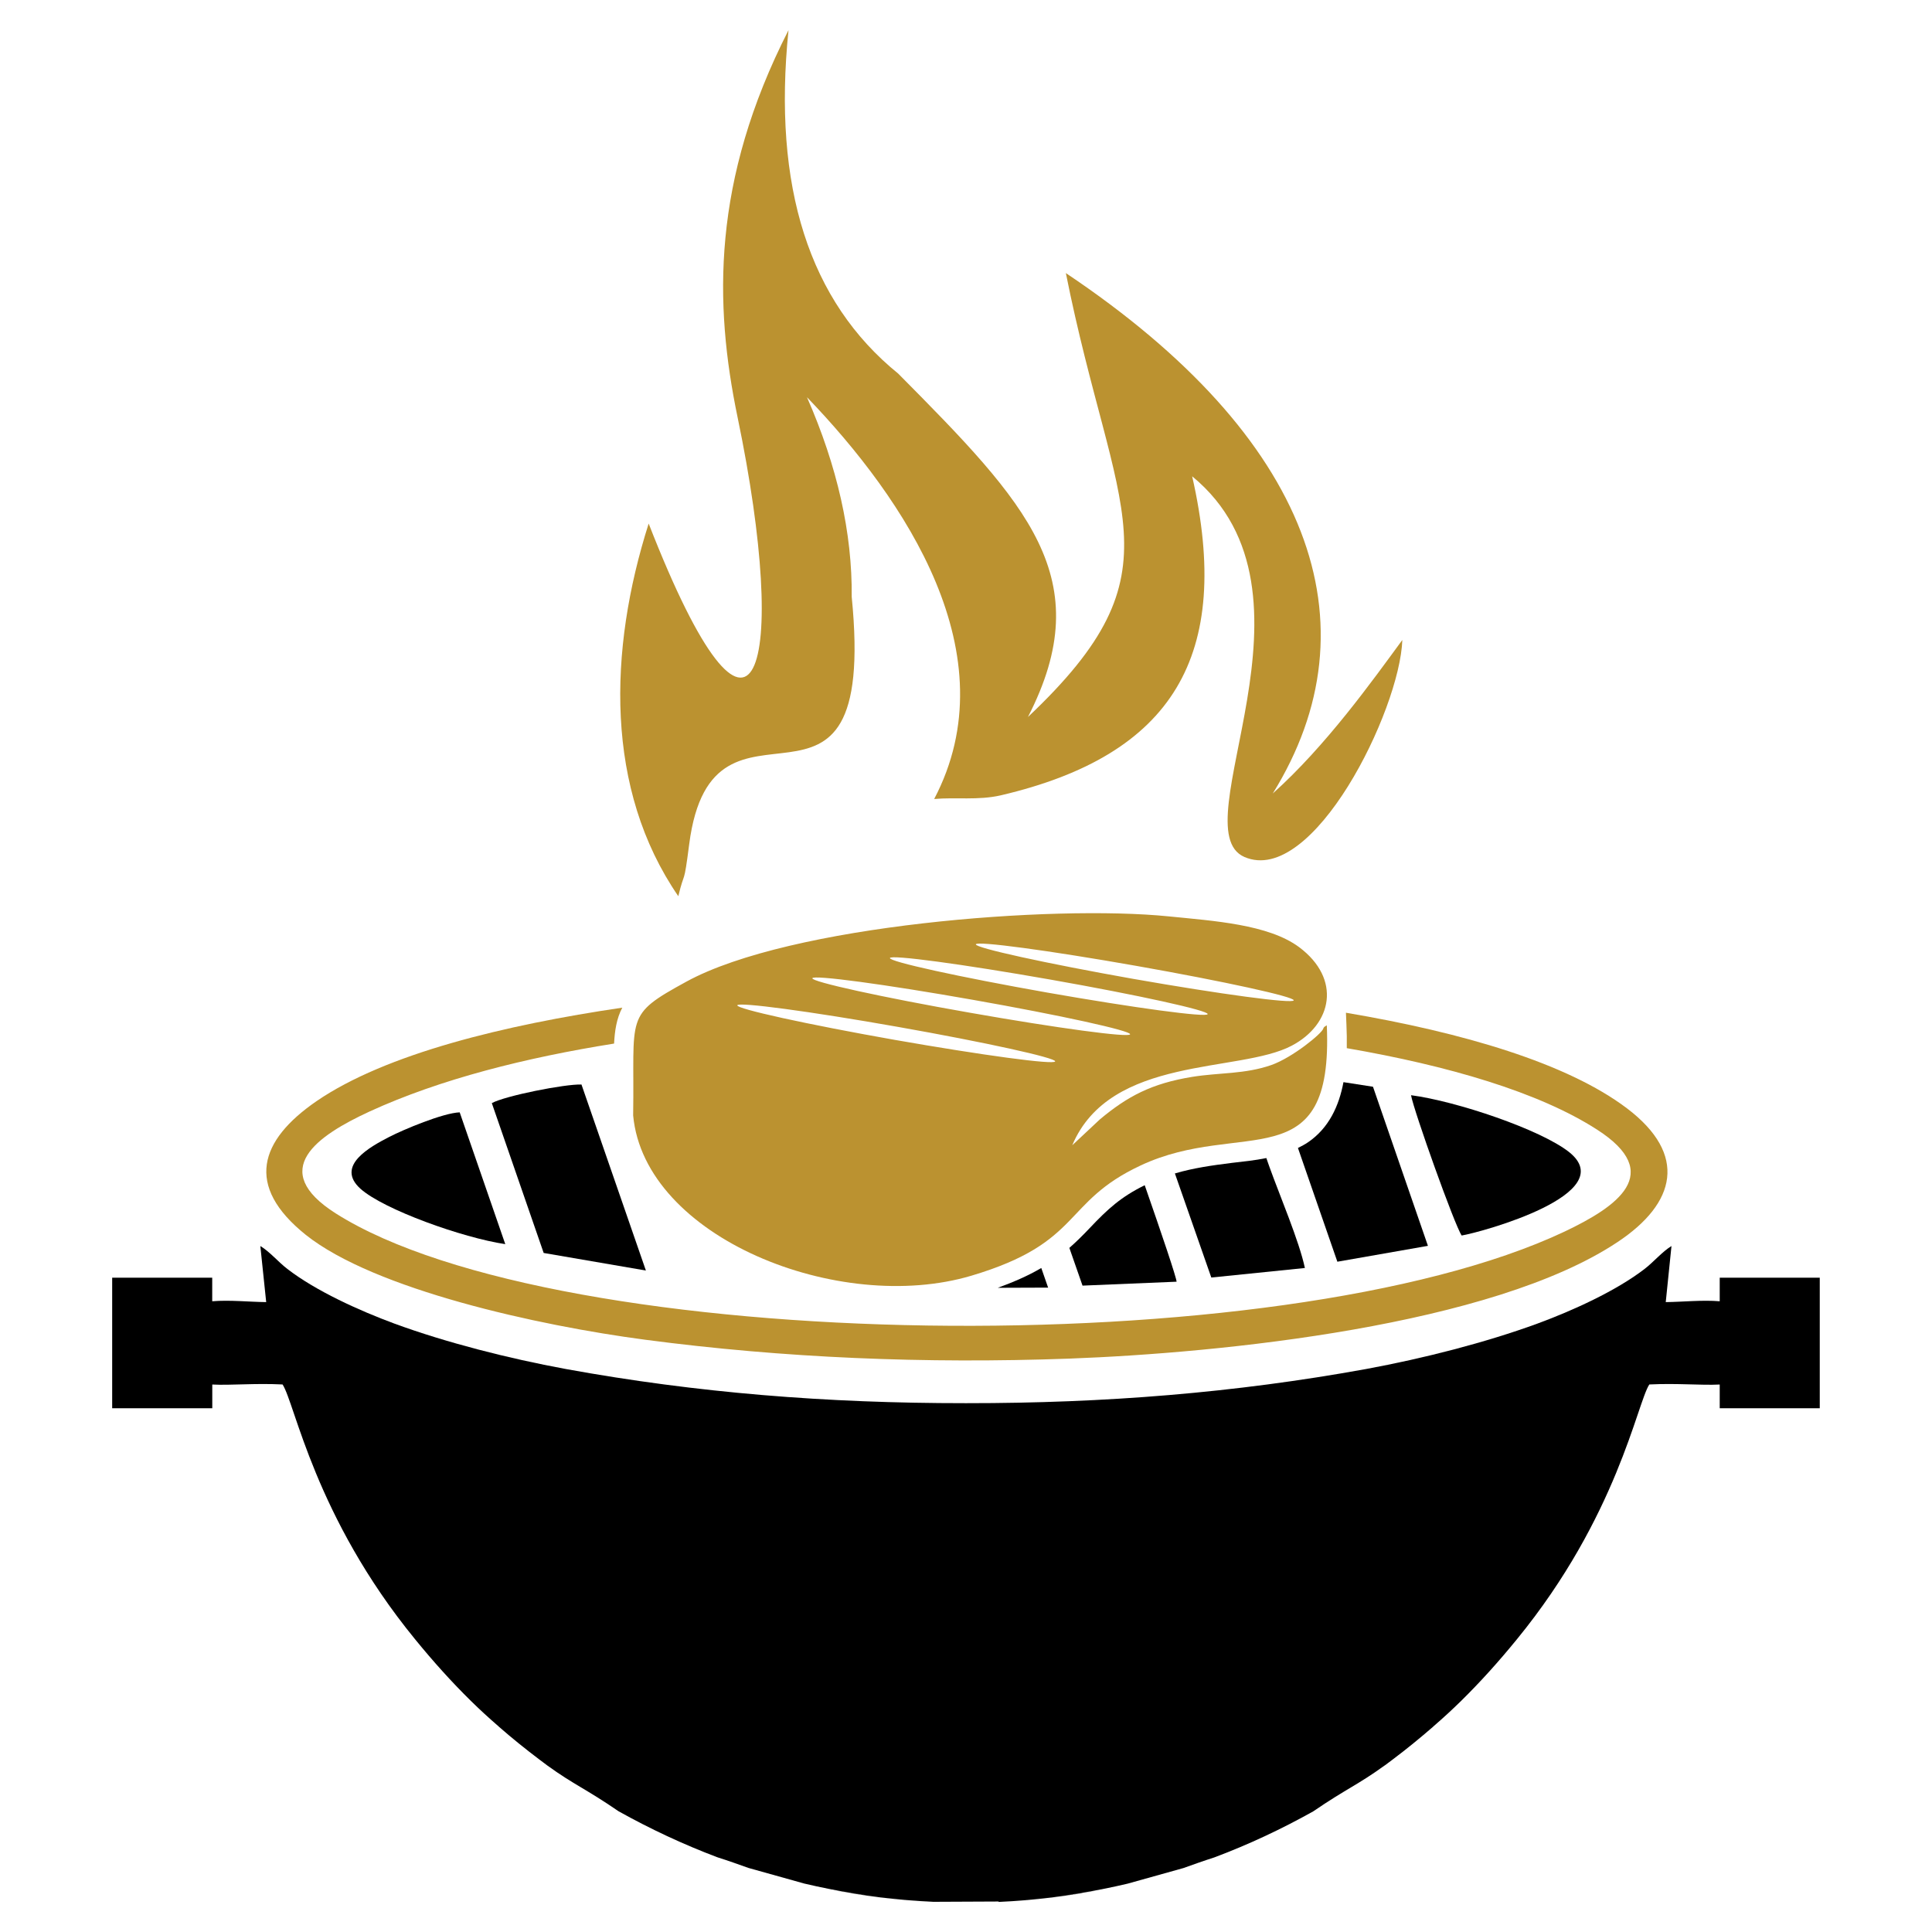<?xml version="1.0" encoding="utf-8"?>
<!-- Generator: Adobe Illustrator 16.0.0, SVG Export Plug-In . SVG Version: 6.00 Build 0)  -->
<!DOCTYPE svg PUBLIC "-//W3C//DTD SVG 1.1//EN" "http://www.w3.org/Graphics/SVG/1.1/DTD/svg11.dtd">
<svg version="1.1" id="Calque_1" xmlns="http://www.w3.org/2000/svg" xmlns:xlink="http://www.w3.org/1999/xlink" x="0px" y="0px"
	 width="32px" height="32px" viewBox="0 0 32 32" enable-background="new 0 0 32 32" xml:space="preserve">
<g>
	<g>
		<path fill-rule="evenodd" clip-rule="evenodd" fill="#BB9230" d="M10.307,16.69c-1.945,0.286-3.917,0.763-5.065,1.549
			c-0.942,0.648-1.193,1.401-0.176,2.215c1.14,0.906,3.845,1.502,5.618,1.736c2.306,0.304,4.639,0.399,7.025,0.313
			c2.514-0.093,7.006-0.545,9.085-1.932c0.966-0.642,1.166-1.447,0.153-2.214c-0.989-0.748-2.719-1.256-4.654-1.583l0.008,0.193
			c0.006,0.127,0.008,0.259,0.006,0.394c1.674,0.289,3.179,0.726,4.147,1.35c1.126,0.725,0.331,1.274-0.54,1.688
			c-4.699,2.218-16.671,2.031-20.351-0.3c-1.138-0.722-0.309-1.288,0.556-1.688c1.174-0.539,2.595-0.894,4.052-1.126
			C10.182,17.079,10.21,16.874,10.307,16.69"/>
		<path fill-rule="evenodd" clip-rule="evenodd" d="M16.526,21.33l0.834-0.003l-0.113-0.325C17.02,21.136,16.773,21.24,16.526,21.33
			"/>
		<path fill-rule="evenodd" clip-rule="evenodd" d="M17.93,21.294l1.558-0.065c-0.002-0.068-0.25-0.801-0.528-1.598
			c-0.392,0.193-0.609,0.39-0.914,0.713c-0.111,0.117-0.219,0.224-0.334,0.325L17.93,21.294z"/>
		<path fill-rule="evenodd" clip-rule="evenodd" d="M20.063,21.16l1.55-0.158c-0.093-0.442-0.421-1.211-0.585-1.669
			c-0.018-0.047-0.034-0.098-0.053-0.152c-0.191,0.039-0.387,0.059-0.571,0.08c-0.328,0.041-0.64,0.085-0.944,0.175L20.063,21.16z"
			/>
		<path fill-rule="evenodd" clip-rule="evenodd" d="M22.151,20.898l1.5-0.263l-0.91-2.635l-0.489-0.076
			c-0.074,0.394-0.241,0.758-0.583,0.993c-0.055,0.037-0.112,0.068-0.171,0.097L22.151,20.898z"/>
		<path fill-rule="evenodd" clip-rule="evenodd" d="M8.146,18.271l0.859,2.482l1.693,0.291l-1.067-3.081
			C9.358,17.953,8.367,18.15,8.146,18.271"/>
		<path fill-rule="evenodd" clip-rule="evenodd" d="M24.21,20.464c0.329-0.055,2.65-0.69,1.778-1.383
			c-0.473-0.373-1.863-0.842-2.617-0.941C23.417,18.399,24.093,20.295,24.21,20.464"/>
		<path fill-rule="evenodd" clip-rule="evenodd" d="M8.369,20.607l-0.755-2.183c-0.276,0.01-0.933,0.286-1.167,0.407
			c-0.309,0.16-0.901,0.477-0.476,0.859C6.357,20.035,7.661,20.501,8.369,20.607"/>
		<path fill-rule="evenodd" clip-rule="evenodd" d="M15.459,31.495L15.459,31.495c-0.155-0.008-0.314-0.018-0.472-0.031
			c-0.001,0-0.003,0-0.005,0C15.141,31.478,15.3,31.487,15.459,31.495 M16.541,31.495L15.459,31.5
			c-0.589-0.026-1.175-0.098-1.752-0.213c0.418,0.081,0.85,0.139,1.275,0.177c-0.566-0.049-1.12-0.139-1.663-0.267l-0.922-0.258
			c-0.168-0.06-0.347-0.124-0.513-0.176c-0.565-0.213-1.114-0.47-1.639-0.763c-0.543-0.373-0.741-0.44-1.181-0.759l0,0
			c-0.045-0.033-0.091-0.068-0.136-0.102c-0.229-0.173-0.453-0.354-0.668-0.542C8.26,28.598,8.26,28.596,8.26,28.596
			c-0.161-0.139-0.313-0.279-0.46-0.423c-0.321-0.316-0.621-0.649-0.926-1.023c-1.661-2.031-1.988-3.907-2.194-4.219
			c-0.462-0.023-0.859,0.017-1.164,0.001v0.393H1.858v-2.162h1.657v0.39c0.288-0.024,0.617,0.011,0.894,0.014l-0.097-0.929
			c0.157,0.095,0.299,0.266,0.448,0.38c0.47,0.363,1.19,0.69,1.778,0.907c0.855,0.313,1.879,0.574,2.833,0.75
			c2.174,0.396,4.325,0.567,6.614,0.566h0.012l0,0H16h0.014c2.287,0.001,4.44-0.171,6.614-0.566c0.954-0.176,1.976-0.438,2.831-0.75
			c0.59-0.217,1.309-0.544,1.78-0.907c0.149-0.114,0.291-0.285,0.446-0.38l-0.095,0.929c0.276-0.003,0.605-0.038,0.894-0.014v-0.39
			h1.657v2.162h-1.657v-0.393c-0.307,0.016-0.702-0.024-1.166-0.001c-0.204,0.312-0.531,2.188-2.192,4.219
			c-0.305,0.374-0.605,0.707-0.926,1.023c-0.147,0.144-0.299,0.284-0.46,0.423c0,0,0,0.002-0.002,0.003
			c-0.217,0.188-0.438,0.369-0.668,0.542c-0.045,0.033-0.091,0.068-0.136,0.102c0,0,0,0-0.002,0
			c-0.438,0.318-0.636,0.386-1.181,0.759c-0.524,0.293-1.071,0.55-1.639,0.763c-0.164,0.052-0.344,0.116-0.511,0.176
			c-0.923,0.258-0.923,0.258-0.923,0.258c-0.542,0.128-1.098,0.218-1.662,0.267c0.426-0.038,0.857-0.096,1.275-0.177
			c-0.579,0.115-1.163,0.187-1.752,0.213 M16.541,31.495L16.541,31.495c0.159-0.008,0.318-0.018,0.477-0.031
			c-0.002,0-0.004,0-0.005,0C16.855,31.478,16.696,31.487,16.541,31.495z"/>
		<path fill-rule="evenodd" clip-rule="evenodd" fill="#BB9230" d="M18.821,15.998c1.455,0.257,2.622,0.512,2.607,0.571
			c-0.016,0.059-1.206-0.101-2.659-0.356c-1.454-0.258-2.62-0.514-2.606-0.572C16.178,15.582,17.37,15.742,18.821,15.998
			 M17.398,16.225c1.455,0.256,2.62,0.513,2.605,0.572c-0.014,0.059-1.205-0.102-2.658-0.357c-1.453-0.257-2.621-0.513-2.605-0.572
			C14.755,15.809,15.943,15.969,17.398,16.225z M16.113,16.56c1.453,0.256,2.621,0.513,2.605,0.571
			c-0.015,0.059-1.205-0.102-2.658-0.358c-1.455-0.255-2.622-0.513-2.605-0.57C13.469,16.143,14.658,16.303,16.113,16.56z
			 M14.87,17.008c1.455,0.257,2.621,0.514,2.607,0.572c-0.015,0.06-1.205-0.102-2.66-0.357c-1.453-0.257-2.618-0.513-2.605-0.572
			C12.228,16.592,13.417,16.751,14.87,17.008z M21.976,16.982c-0.02,0.017-0.046,0.018-0.058,0.054
			c-0.021,0.081-0.511,0.481-0.86,0.604c-0.44,0.154-0.864,0.124-1.31,0.196c-0.676,0.11-1.072,0.322-1.53,0.704l-0.458,0.429
			c0.63-1.494,2.768-1.191,3.635-1.649c0.674-0.355,0.826-1.106,0.123-1.632c-0.511-0.379-1.417-0.435-2.161-0.51
			c-1.915-0.194-6.271,0.141-7.99,1.082c-1.035,0.566-0.854,0.544-0.88,2.215c0.188,2.024,3.413,3.306,5.601,2.655
			c1.851-0.551,1.497-1.215,2.804-1.826C20.558,18.521,22.089,19.564,21.976,16.982z"/>
	</g>
	<path fill-rule="evenodd" clip-rule="evenodd" fill="#BB9230" d="M19.746,7.889c2.349,1.93-0.21,5.836,0.865,6.305
		c1.135,0.492,2.575-2.426,2.616-3.594c-0.501,0.683-1.262,1.75-2.146,2.543c1.737-2.805,0.64-5.897-3.427-8.62
		c0.807,4.044,1.957,4.91-0.628,7.353c1.179-2.296-0.006-3.527-2.149-5.688C13.402,4.992,12.795,3.095,13.06,0.5
		c-1.271,2.494-1.233,4.533-0.844,6.408c0.866,4.165,0.309,6.33-1.472,1.764c-0.668,2.099-0.727,4.4,0.491,6.172
		c0.108-0.453,0.087-0.136,0.18-0.859c0.389-3.019,3.13,0.316,2.692-4.1c0.01-1.058-0.238-2.159-0.741-3.306
		c1.629,1.692,3.36,4.268,2.107,6.655c0.353-0.032,0.73,0.025,1.104-0.061C19.427,12.506,20.422,10.863,19.746,7.889"/>
</g>
</svg>
